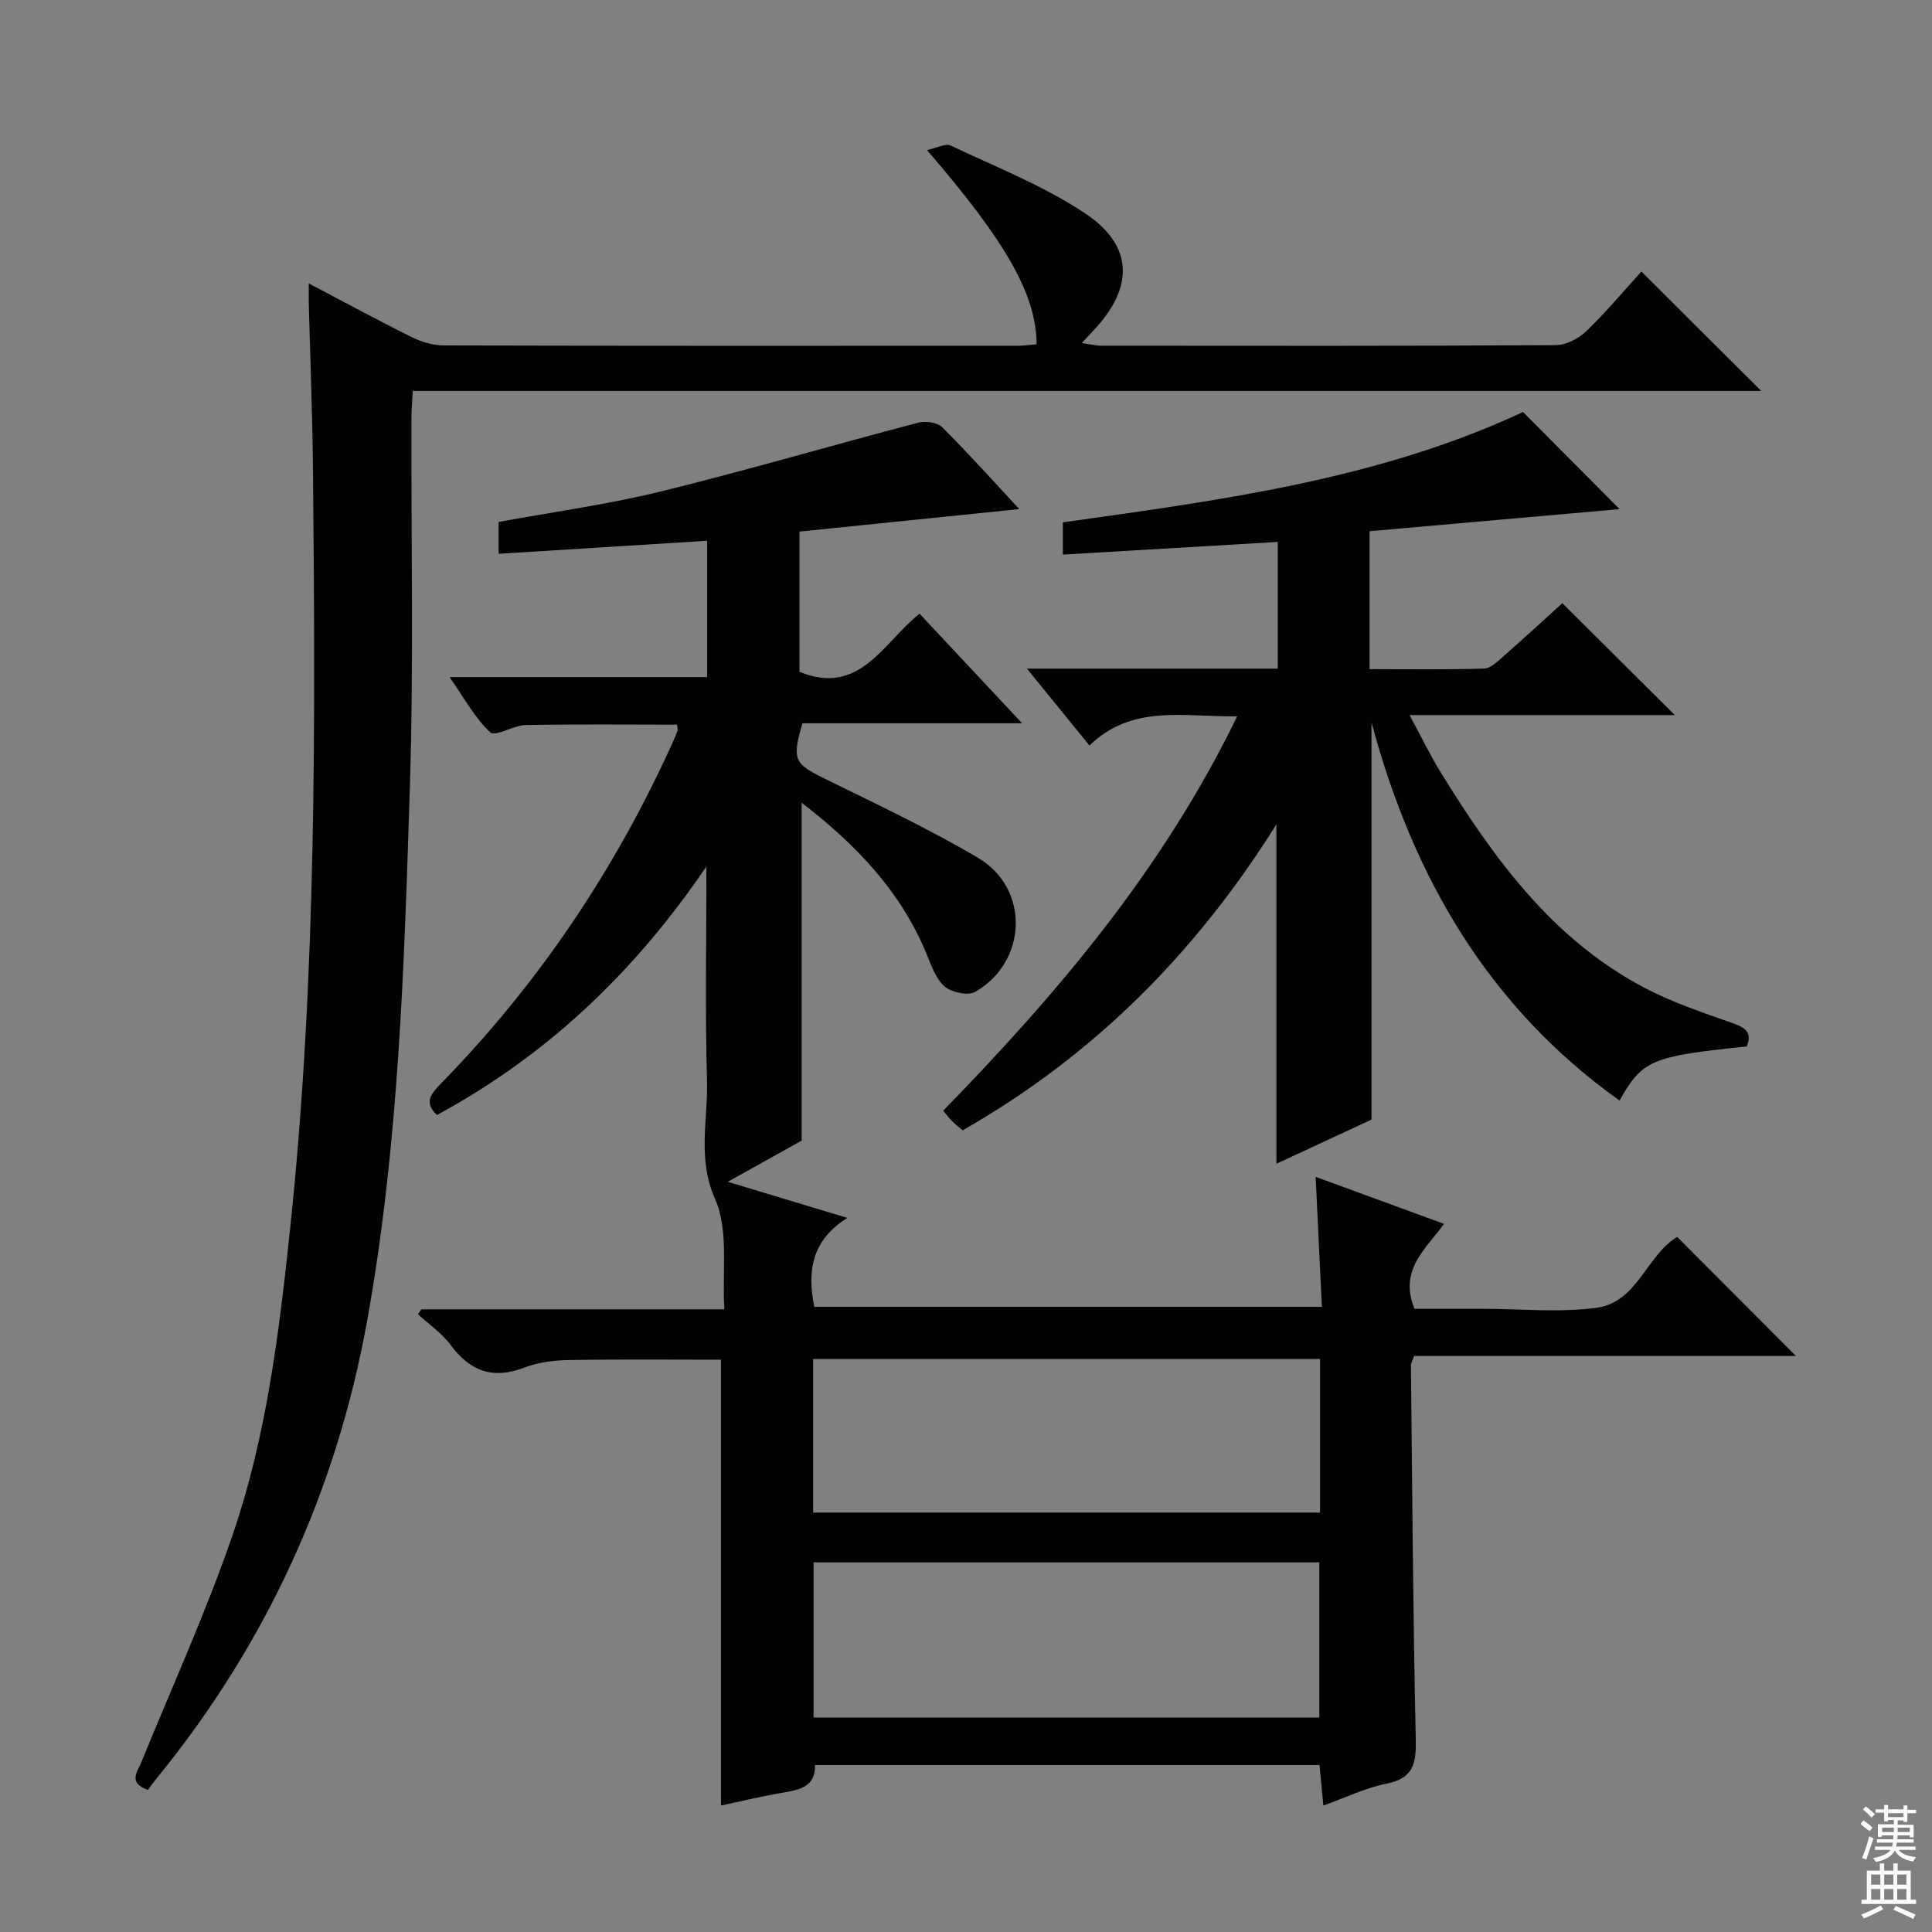 <svg enable-background="new 0 0 400 400" viewBox="0 0 400 400" xmlns="http://www.w3.org/2000/svg"><rect x="0" y="0" width="400" height="400" fill="#808080" stroke="none"/><g fill="#010103"><path d="m140.18 150.03c-10.43 0-20.89-.12-31.34.08-2.53.05-6.27 2.49-7.33 1.51-3.19-2.94-5.33-7.01-8.43-11.43h53.33c0-9.45 0-18.36 0-28.23-14.21.89-28.54 1.78-43.18 2.7 0-1.98 0-4.06 0-6.6 11.11-2.04 22.45-3.58 33.5-6.29 17.87-4.38 35.54-9.58 53.34-14.25 1.52-.4 3.98-.08 4.99.92 5.41 5.38 10.5 11.07 15.98 16.96-15.35 1.57-30.28 3.1-45.52 4.66v29.04c12.56 5.11 17.37-6.13 24.86-12.04 6.98 7.46 13.76 14.7 21.24 22.69-15.86 0-30.74 0-45.48 0-2.22 7.56-1.67 8.37 4.52 11.42 10.72 5.28 21.57 10.38 31.84 16.44 10.72 6.33 10.26 21.46-.56 27.73-1.5.87-4.95.13-6.4-1.13-1.85-1.61-2.76-4.44-3.77-6.86-5.39-13-14.73-22.63-25.8-31.16v69.96c-4.36 2.43-9.4 5.25-15.29 8.53 8.46 2.55 16.01 4.83 24.75 7.47-7.39 4.66-8.35 10.97-6.84 18.42h105.09c-.42-8.81-.84-17.53-1.29-26.92 8.87 3.25 17.49 6.41 26.58 9.74-3.78 5.22-9.4 9.53-6.12 17.59h14.24c7.83 0 15.77.81 23.47-.22 8.48-1.14 10.41-11 16.69-14.66 8.17 8.19 16.38 16.41 24.58 24.64-25.95 0-52.56 0-79.06 0-.37 1.07-.66 1.53-.65 1.97.27 25.81.43 51.62 1 77.43.11 4.99-.51 8.05-6.07 9.15-4.34.86-8.44 2.88-13.06 4.53-.29-3.02-.53-5.59-.8-8.39-34.86 0-69.46 0-104.45 0 .12 4.43-3.07 5.12-6.59 5.71-4.38.73-8.7 1.79-12.88 2.67 0-30.81 0-61.41 0-92.3-10.31 0-20.87-.11-31.44.07-3.11.05-6.4.46-9.28 1.57-6.52 2.5-11.22.75-15.27-4.71-1.81-2.44-4.47-4.25-6.75-6.34.23-.34.46-.67.7-1.01h62.74c-.49-7.93.95-16.32-1.91-22.81-3.75-8.49-1.45-16.4-1.68-24.5-.41-14.39-.12-28.79-.12-44.4-14.94 22.02-33.11 39.17-55.79 51.47-2.84-2.65-1.15-4.49.86-6.55 20.08-20.55 35.88-44.03 47.76-70.18.41-.91.82-1.82 1.16-2.76.12-.26-.01-.62-.07-1.33zm28.17 163.13h104.95c0-10.85 0-21.27 0-31.79-35.12 0-69.94 0-104.95 0zm.09 42.44h104.71c0-10.91 0-21.59 0-32.13-35.18 0-69.9 0-104.71 0z"/><path d="m63.93 58.68c7.49 3.93 14.31 7.64 21.26 11.09 2 .99 4.38 1.74 6.59 1.75 39.66.1 79.33.08 118.99.06 1.29 0 2.58-.19 3.84-.29-.03-10.16-6.13-21.04-22.69-40.22 2.04-.43 3.84-1.44 4.92-.93 9.42 4.47 19.3 8.33 27.9 14.09 9.97 6.68 9.99 15.26 1.8 24.04-.67.72-1.35 1.44-2.59 2.77 1.81.24 2.97.53 4.14.53 31.33.02 62.66.08 93.99-.11 2.14-.01 4.73-1.34 6.32-2.87 4.17-4.02 7.91-8.5 11.44-12.37 8.33 8.3 16.43 16.38 24.8 24.72-92.87 0-185.74 0-279.19 0-.11 2.25-.27 4-.27 5.75-.07 25.5.48 51.01-.33 76.49-1.17 36.86-2.27 73.8-8.83 110.23-6.38 35.36-20.95 67.08-43.73 94.96-.62.76-1.19 1.57-1.68 2.23-4.15-1.56-2.19-3.69-1.36-5.72 6.37-15.67 13.43-31.11 18.91-47.09 7.03-20.48 9.64-41.93 11.91-63.45 5.52-52.28 5.22-104.7 4.73-157.15-.11-11.31-.57-22.63-.86-33.94-.04-1.26-.01-2.54-.01-4.57z"/><path d="m212.61 138.43h51.94c0-9 0-17.42 0-26.23-14.94.88-29.6 1.74-44.5 2.62 0-2.25 0-4.21 0-6.67 32.53-4.58 65.26-8.83 95.27-22.85 6.76 6.8 13.43 13.5 20 20.11-16.94 1.49-34.19 3.02-51.77 4.57v28.56c7.85 0 15.79.13 23.72-.12 1.39-.04 2.85-1.54 4.06-2.6 4.25-3.72 8.4-7.55 12.14-10.94 7.83 7.8 15.51 15.43 23.28 23.17-17.76 0-35.8 0-54.92 0 2.45 4.53 4.3 8.36 6.51 11.95 10.92 17.7 23.02 34.4 41.98 44.43 5.83 3.08 12.19 5.21 18.43 7.41 2.67.94 4.06 1.94 2.89 4.82-19.76 2.03-21.63 2.82-26.33 11.2-26.95-19.23-42.65-45.92-51.35-78.25v82.19c-6 2.79-12.86 5.97-19.69 9.14 0-23.27 0-46.13 0-70.26-16.85 26.86-38.01 47.97-64.97 63.34-.72-.62-1.49-1.22-2.18-1.9-.57-.56-1.05-1.21-1.85-2.15 23.75-24.38 45.53-50.03 60.87-81.66-11.03.14-21.72-2.56-30.58 6.04-4.21-5.18-8.06-9.91-12.95-15.92z"/></g><path d="m385.2 377.6.6-.7c.6.4 1.3.9 1.9 1.5l-.6.7c-.8-.5-1.4-1-1.9-1.5zm.3 7.1c.6-1.4 1.1-2.9 1.5-4.5.3.1.6.3.9.4-.5 1.4-1 2.9-1.5 4.4zm.2-10.1.6-.6c.7.5 1.3 1.1 1.9 1.6l-.7.7c-.6-.6-1.2-1.2-1.8-1.7zm8.4-.8h.8v.9h1.8v.7h-1.8v1.8h-.8v-.3h-1.2v.9h3.3v2.6h-.8v-.4h-2.5c0 .3 0 .6-.1.8h3.4v.7h-3.5c0 .3-.1.6-.1.8h4v.7h-3.5c.7.9 1.9 1.3 3.6 1.5-.2.2-.4.5-.6.9-1.9-.3-3.2-1.1-3.8-2.3-.5 1.1-1.8 2-3.9 2.4-.2-.3-.4-.5-.6-.8 1.9-.4 3.1-.9 3.6-1.7h-3.2v-.7h3.5c.1-.2.1-.5.2-.8h-3.3v-.7h3.4c0-.2 0-.5 0-.8h-2.4v.3h-.8v-2.6h3.3v-.9h-1.2v.3h-.8v-1.8h-1.8v-.7h1.8v-.9h.8v.9h3.2zm-4.4 5.5h2.4c0-.3 0-.6 0-.9h-2.4zm1.2-3.1h3.2v-.8h-3.2zm4.4 2.2h-2.4v.9h2.5v-.9z" fill="#fcfafa"/><path d="m389.2 385.8h.9v1.5h1.9v-1.5h.9v1.5h2.7v6h1.1v.9h-11.3v-.9h1.1v-6h2.7zm.2 8.7.5.8c-1.2.6-2.5 1.3-4 1.9-.2-.3-.3-.6-.6-.8 1.6-.6 3-1.3 4.1-1.9zm-2-4.3h1.9v-2.1h-1.9zm0 3.1h1.9v-2.2h-1.9zm2.7-3.1h1.9v-2.1h-1.9zm0 3.1h1.9v-2.2h-1.9zm2.4 1.3c1.4.6 2.7 1.2 4.1 1.8l-.5.9c-1.5-.7-2.8-1.4-4.1-1.9zm2.2-6.5h-1.9v2.1h1.9zm-1.9 5.2h1.9v-2.2h-1.9z" fill="#fcfafa"/></svg>